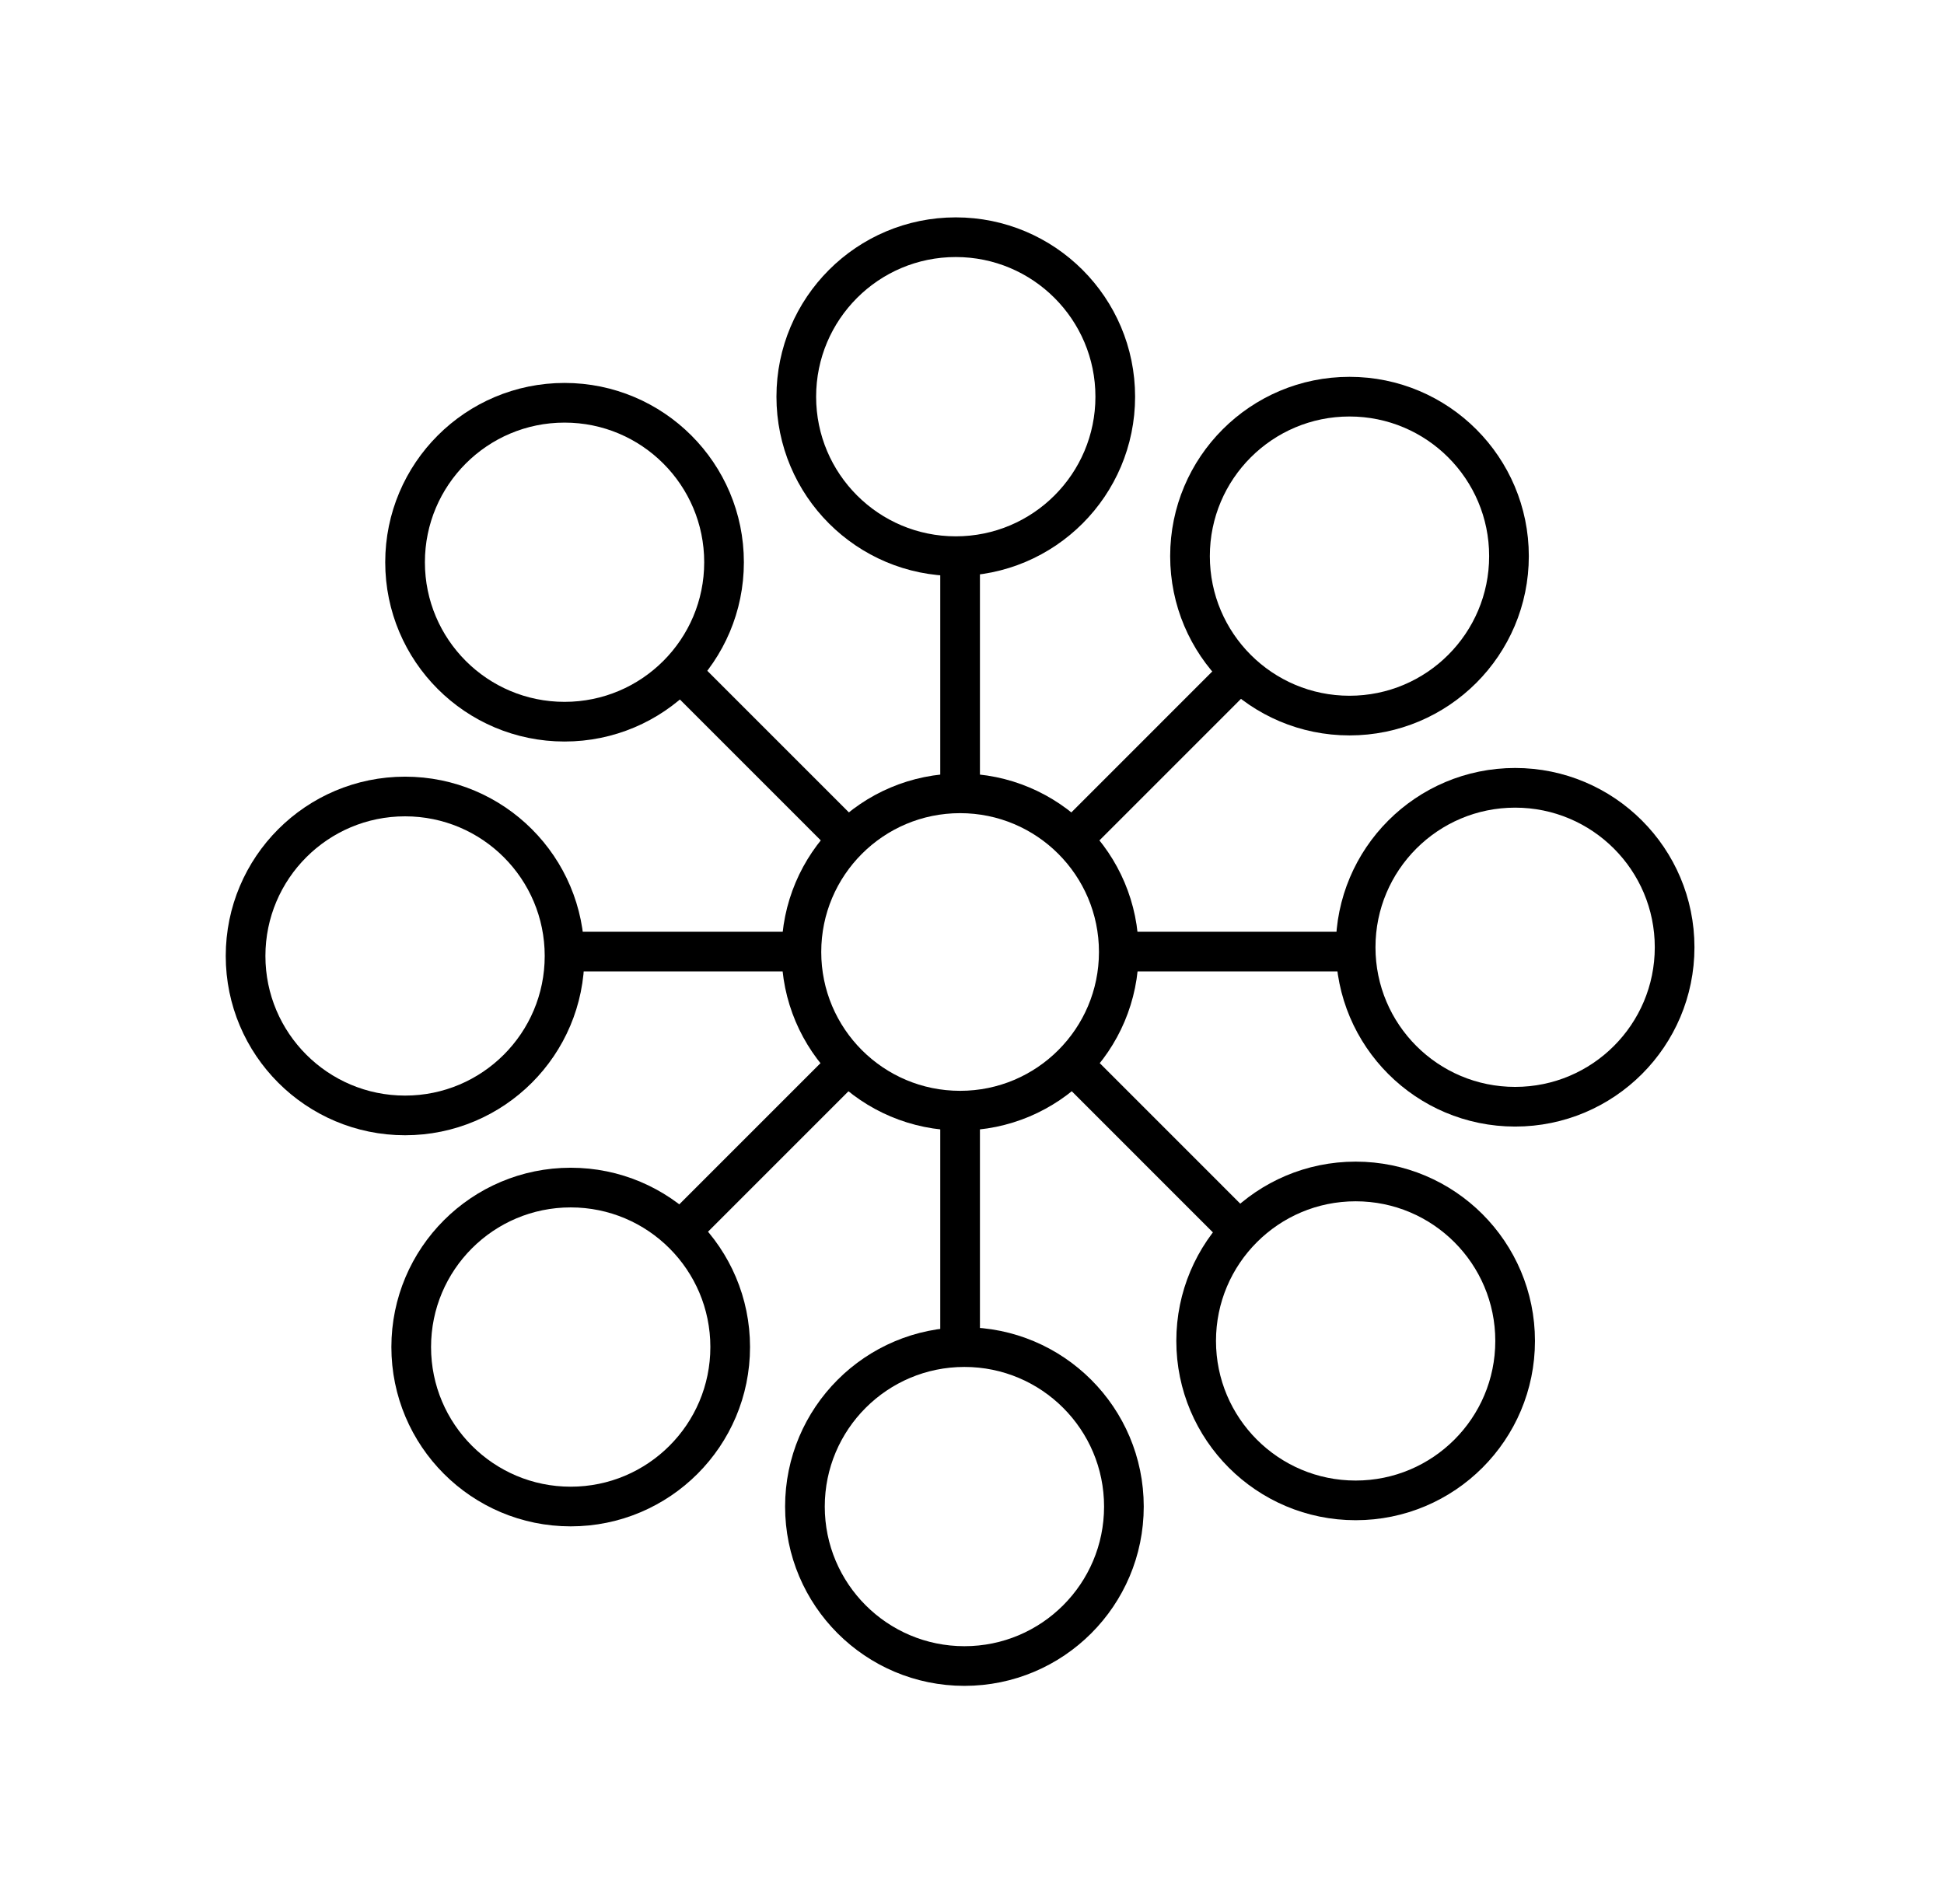 <svg width="49" height="48" viewBox="0 0 49 48" fill="none" xmlns="http://www.w3.org/2000/svg">
<g clip-path="url(#clip0_7321_9604)">
<path d="M24.2 28C26.409 28 28.2 26.209 28.2 24C28.2 21.791 26.409 20 24.2 20C21.991 20 20.2 21.791 20.2 24C20.2 26.209 21.991 28 24.2 28Z" stroke="currentColor" stroke-miterlimit="10"></path>
<path d="M24.2 14V20" stroke="currentColor" stroke-miterlimit="10"></path>
<path d="M24.091 14.021C26.311 14.021 28.111 12.221 28.111 10.001C28.111 7.78 26.311 5.98 24.091 5.98C21.871 5.98 20.071 7.78 20.071 10.001C20.071 12.221 21.871 14.021 24.091 14.021Z" stroke="currentColor" stroke-miterlimit="10"></path>
<path d="M17.136 16.926L21.378 21.169" stroke="currentColor" stroke-miterlimit="10"></path>
<path d="M14.23 18.194C16.45 18.194 18.25 16.395 18.25 14.174C18.25 11.954 16.45 10.154 14.23 10.154C12.01 10.154 10.21 11.954 10.21 14.174C10.21 16.395 12.01 18.194 14.23 18.194Z" stroke="currentColor" stroke-miterlimit="10"></path>
<path d="M14.21 23.99H20.21" stroke="currentColor" stroke-miterlimit="10"></path>
<path d="M10.21 28.12C12.431 28.12 14.23 26.32 14.23 24.1C14.23 21.88 12.431 20.08 10.21 20.08C7.99 20.08 6.19 21.88 6.19 24.1C6.19 26.32 7.99 28.12 10.21 28.12Z" stroke="currentColor" stroke-miterlimit="10"></path>
<path d="M17.136 31.055L21.378 26.812" stroke="currentColor" stroke-miterlimit="10"></path>
<path d="M14.385 37.98C16.605 37.98 18.405 36.18 18.405 33.959C18.405 31.739 16.605 29.939 14.385 29.939C12.165 29.939 10.365 31.739 10.365 33.959C10.365 36.18 12.165 37.98 14.385 37.98Z" stroke="currentColor" stroke-miterlimit="10"></path>
<path d="M24.2 33.98V27.98" stroke="currentColor" stroke-miterlimit="10"></path>
<path d="M24.309 42.001C26.529 42.001 28.329 40.201 28.329 37.981C28.329 35.761 26.529 33.961 24.309 33.961C22.089 33.961 20.289 35.761 20.289 37.981C20.289 40.201 22.089 42.001 24.309 42.001Z" stroke="currentColor" stroke-miterlimit="10"></path>
<path d="M31.265 31.055L27.023 26.812" stroke="currentColor" stroke-miterlimit="10"></path>
<path d="M34.17 37.825C36.391 37.825 38.19 36.025 38.19 33.805C38.19 31.585 36.391 29.785 34.17 29.785C31.95 29.785 30.15 31.585 30.15 33.805C30.15 36.025 31.95 37.825 34.17 37.825Z" stroke="currentColor" stroke-miterlimit="10"></path>
<path d="M34.19 23.99H28.19" stroke="currentColor" stroke-miterlimit="10"></path>
<path d="M38.19 27.901C40.41 27.901 42.21 26.102 42.21 23.881C42.21 21.661 40.41 19.861 38.19 19.861C35.97 19.861 34.17 21.661 34.17 23.881C34.17 26.102 35.97 27.901 38.19 27.901Z" stroke="currentColor" stroke-miterlimit="10"></path>
<path d="M31.265 16.926L27.023 21.169" stroke="currentColor" stroke-miterlimit="10"></path>
<path d="M34.015 18.04C36.235 18.04 38.035 16.24 38.035 14.02C38.035 11.8 36.235 10 34.015 10C31.795 10 29.995 11.8 29.995 14.02C29.995 16.24 31.795 18.04 34.015 18.04Z" stroke="currentColor" stroke-miterlimit="10"></path>
</g>
<defs>
<clipPath id="clip0_7321_9604">
<rect width="48" height="48" fill="currentColor" transform="translate(0.2)"></rect>
</clipPath>
</defs>
</svg>